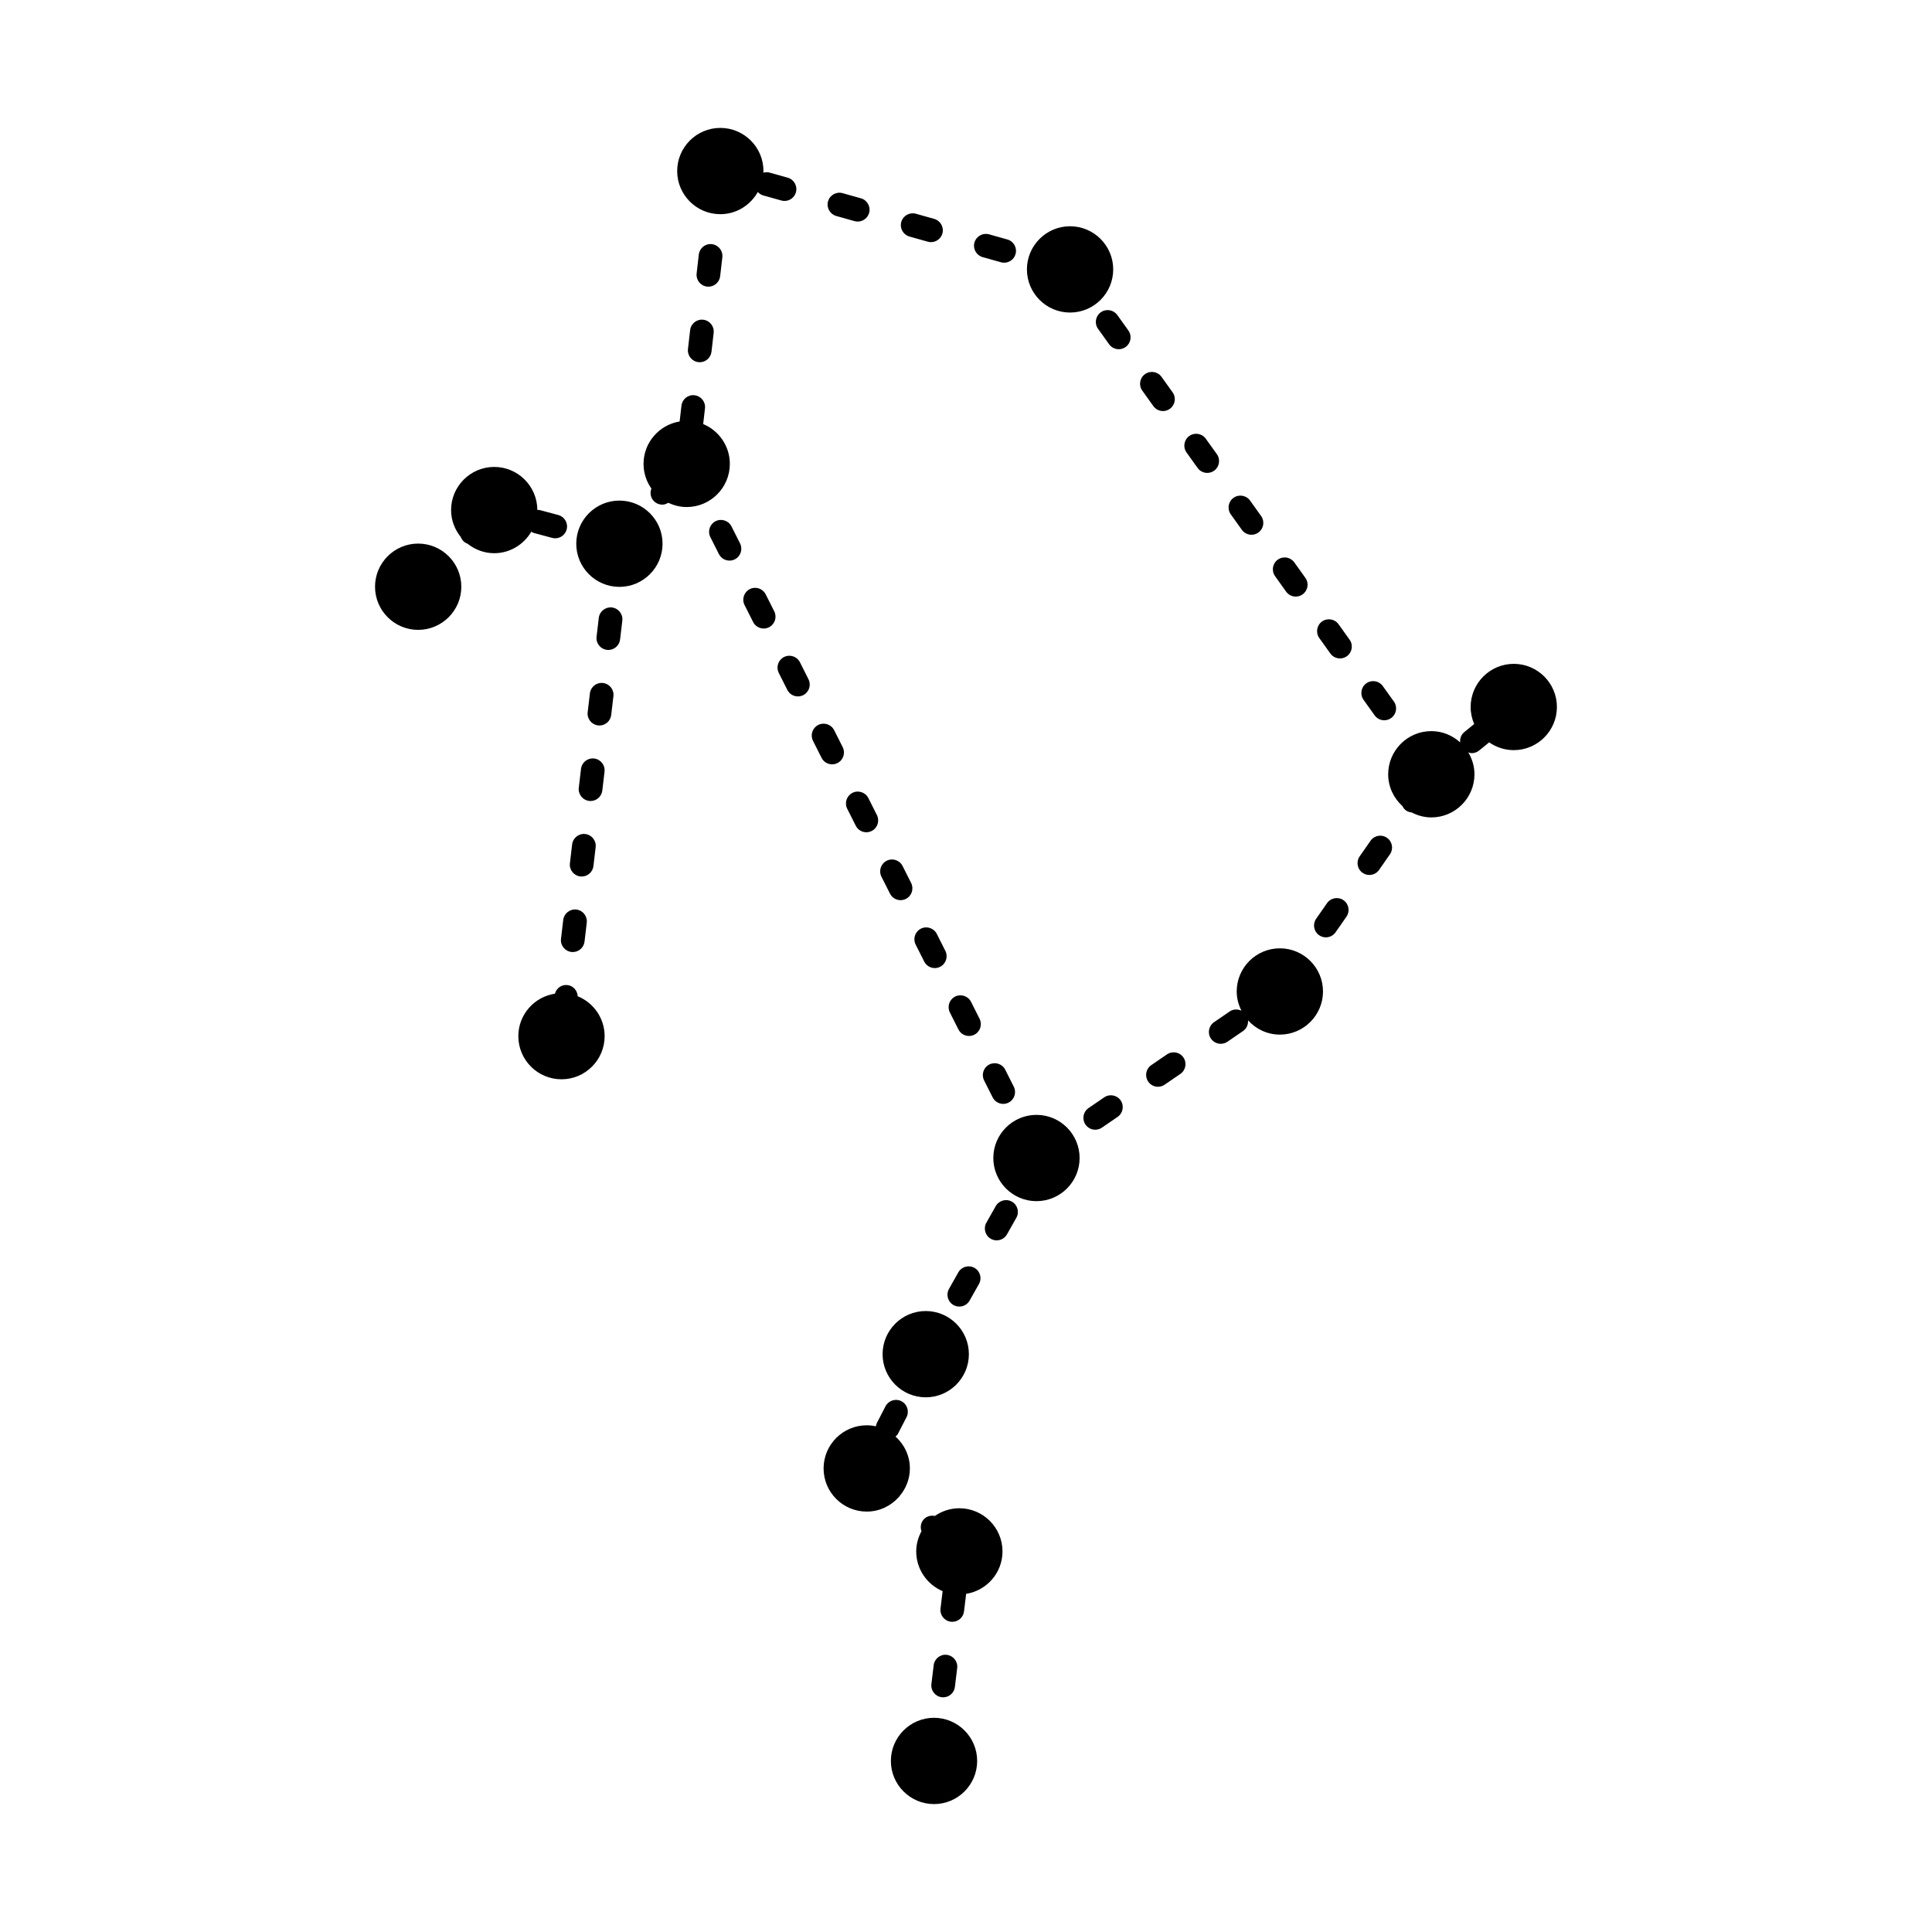 <?xml version="1.0" encoding="UTF-8"?>
<!-- Uploaded to: SVG Repo, www.svgrepo.com, Generator: SVG Repo Mixer Tools -->
<svg fill="#000000" width="800px" height="800px" version="1.1" viewBox="144 144 512 512" xmlns="http://www.w3.org/2000/svg">
 <path d="m323.46 189.33c0-6.305 5.129-11.434 11.434-11.434 6.305 0 11.434 5.129 11.434 11.434 0 0.148-0.039 0.285-0.043 0.434 0.523-0.137 1.066-0.188 1.621-0.035l4.852 1.363c1.668 0.469 2.641 2.203 2.172 3.871-0.391 1.387-1.648 2.289-3.019 2.289-0.281 0-0.566-0.039-0.852-0.117l-4.852-1.363c-0.562-0.16-1.004-0.496-1.379-0.891-1.961 3.488-5.652 5.879-9.934 5.879-6.301 0.004-11.434-5.125-11.434-11.43zm-38.66 95.582c0.215 0.117 0.41 0.262 0.656 0.328l4.867 1.305c0.273 0.074 0.547 0.109 0.816 0.109 1.387 0 2.652-0.926 3.027-2.324 0.449-1.676-0.543-3.394-2.215-3.844l-4.867-1.305c-0.23-0.062-0.457-0.035-0.684-0.043-0.023-6.285-5.137-11.395-11.426-11.395-6.305 0-11.434 5.129-11.434 11.434 0 2.707 0.984 5.164 2.562 7.125 0.156 0.402 0.383 0.785 0.707 1.105 0.324 0.32 0.707 0.543 1.105 0.695 1.949 1.543 4.379 2.504 7.055 2.504 4.199-0.004 7.84-2.309 9.828-5.695zm19.434 133.68c0-4.781-2.957-8.875-7.137-10.578-0.082-1.496-1.168-2.777-2.707-2.957-1.566-0.199-2.918 0.82-3.332 2.277-5.477 0.844-9.695 5.547-9.695 11.254 0 6.305 5.129 11.434 11.434 11.434 6.309 0.004 11.438-5.125 11.438-11.43zm114.44 43.727c6.305 0 11.434-5.129 11.434-11.434 0-6.305-5.129-11.434-11.434-11.434-6.301 0-11.434 5.129-11.434 11.434 0.004 6.305 5.133 11.434 11.434 11.434zm-36.574 78.52c0.027-0.031 0.07-0.039 0.098-0.07 0.043-0.051 0.055-0.113 0.098-0.164 1.742-2.008 2.832-4.594 2.832-7.453 0-3.367-1.488-6.363-3.809-8.461 0.207-0.215 0.465-0.371 0.609-0.648l2.312-4.477c0.793-1.539 0.191-3.434-1.348-4.227-1.539-0.801-3.434-0.195-4.227 1.348l-2.312 4.477c-0.137 0.266-0.18 0.547-0.234 0.824-0.785-0.172-1.59-0.27-2.426-0.27-6.305 0-11.434 5.129-11.434 11.434 0 6.305 5.129 11.434 11.434 11.434 3.336 0.004 6.316-1.457 8.406-3.746zm16.145 2.863c-2.41 0-4.641 0.758-6.488 2.039-1.059-0.219-2.199 0.066-2.973 0.926-0.789 0.883-0.945 2.074-0.582 3.117-0.859 1.605-1.391 3.41-1.391 5.352 0 4.731 2.891 8.801 6.996 10.535l-0.559 4.606c-0.211 1.719 1.016 3.285 2.738 3.492 0.129 0.016 0.254 0.023 0.383 0.023 1.566 0 2.918-1.172 3.109-2.762l0.562-4.644c5.449-0.871 9.633-5.562 9.633-11.25 0.004-6.305-5.125-11.434-11.43-11.434zm4.715 66.965c0-6.301-5.129-11.434-11.434-11.434-6.305 0-11.434 5.129-11.434 11.434 0 6.305 5.129 11.434 11.434 11.434 6.305 0 11.434-5.129 11.434-11.434zm-13.629-119.23c-6.305 0-11.434 5.129-11.434 11.434 0 6.301 5.129 11.434 11.434 11.434 6.301 0 11.434-5.129 11.434-11.434 0-6.305-5.129-11.434-11.434-11.434zm155.84-171.51c-6.301 0-11.434 5.129-11.434 11.434 0 1.605 0.34 3.129 0.938 4.516l-2.637 2.148c-0.84 0.684-1.176 1.711-1.082 2.719-2.027-1.836-4.691-2.988-7.641-2.988-6.305 0-11.434 5.129-11.434 11.434 0 3.348 1.473 6.336 3.773 8.43 0.227 0.449 0.523 0.863 0.965 1.168 0.457 0.316 0.969 0.465 1.484 0.52 1.57 0.812 3.324 1.316 5.211 1.316 6.305 0 11.434-5.129 11.434-11.434 0-2.125-0.621-4.09-1.633-5.797 0.301 0.09 0.598 0.199 0.906 0.199 0.695 0 1.398-0.23 1.98-0.707l2.644-2.156c1.852 1.293 4.094 2.066 6.519 2.066 6.305 0 11.434-5.129 11.434-11.434 0.004-6.305-5.125-11.434-11.43-11.434zm-290.35-31.871c-6.305 0-11.434 5.129-11.434 11.434 0 6.305 5.129 11.434 11.434 11.434 6.301 0 11.434-5.129 11.434-11.434 0-6.305-5.129-11.434-11.434-11.434zm53.328-11.395c-6.305 0-11.434 5.129-11.434 11.434 0 6.305 5.129 11.434 11.434 11.434 6.305 0 11.434-5.129 11.434-11.434 0.004-6.305-5.125-11.434-11.434-11.434zm119.43-49.832c6.305 0 11.434-5.129 11.434-11.434 0-6.305-5.129-11.434-11.434-11.434-6.305 0-11.434 5.129-11.434 11.434 0 6.305 5.129 11.434 11.434 11.434zm-110.08 50.172c0.59 0.496 1.305 0.738 2.019 0.738 0.562 0 1.098-0.203 1.59-0.5 1.484 0.703 3.121 1.133 4.871 1.133 6.305 0 11.434-5.129 11.434-11.434 0-4.758-2.922-8.836-7.062-10.559l0.477-4.152c0.199-1.723-1.035-3.277-2.758-3.477-1.73-0.223-3.277 1.035-3.477 2.758l-0.48 4.184c-5.414 0.898-9.566 5.578-9.566 11.246 0 2.434 0.781 4.684 2.082 6.539-0.473 1.215-0.184 2.637 0.871 3.523zm17.352-59.809 0.574-5.008c0.199-1.723-1.039-3.277-2.758-3.477-1.738-0.211-3.277 1.035-3.477 2.758l-0.574 5.008c-0.199 1.723 1.035 3.277 2.758 3.477 0.121 0.016 0.242 0.023 0.363 0.023 1.574-0.004 2.93-1.184 3.113-2.781zm117.35 35.742c0.633 0 1.273-0.191 1.824-0.59 1.41-1.008 1.734-2.969 0.727-4.375l-2.934-4.098c-1.008-1.406-2.973-1.73-4.375-0.727-1.41 1.008-1.734 2.969-0.727 4.375l2.934 4.098c0.609 0.859 1.574 1.316 2.551 1.316zm-86.594-51.699 4.848 1.363c0.281 0.078 0.566 0.117 0.852 0.117 1.371 0 2.629-0.906 3.019-2.289 0.469-1.668-0.504-3.398-2.172-3.871l-4.848-1.363c-1.656-0.469-3.402 0.5-3.871 2.172-0.469 1.668 0.504 3.398 2.172 3.871zm-38.715 30.254-0.574 5.004c-0.199 1.723 1.035 3.277 2.758 3.477 0.121 0.016 0.242 0.023 0.363 0.023 1.57 0 2.926-1.18 3.113-2.781l0.574-5.004c0.199-1.723-1.035-3.277-2.758-3.477-1.719-0.199-3.277 1.035-3.477 2.758zm139.59 32.875-2.934-4.098c-1.008-1.41-2.965-1.734-4.375-0.727-1.41 1.008-1.734 2.965-0.727 4.375l2.934 4.098c0.613 0.855 1.574 1.312 2.555 1.312 0.633 0 1.27-0.191 1.824-0.59 1.406-1.004 1.73-2.965 0.723-4.371zm18.348 36.426c0.613 0.855 1.574 1.312 2.555 1.312 0.633 0 1.27-0.191 1.824-0.59 1.41-1.008 1.734-2.965 0.727-4.375l-2.93-4.098c-1.008-1.41-2.965-1.738-4.375-0.727-1.41 1.008-1.734 2.965-0.727 4.375zm-49.113-74.027c-1.41 1.008-1.734 2.969-0.727 4.375l2.934 4.098c0.613 0.855 1.578 1.312 2.555 1.312 0.633 0 1.273-0.191 1.824-0.59 1.41-1.008 1.734-2.969 0.727-4.375l-2.934-4.098c-1.008-1.402-2.969-1.73-4.379-0.723zm60.836 90.418c0.613 0.855 1.578 1.312 2.555 1.312 0.633 0 1.27-0.191 1.824-0.586 1.41-1.008 1.734-2.969 0.727-4.379l-2.93-4.098c-1.012-1.41-2.969-1.73-4.379-0.727-1.41 1.008-1.734 2.969-0.727 4.379zm-23.453-32.777c0.613 0.855 1.578 1.312 2.555 1.312 0.633 0 1.27-0.191 1.824-0.586 1.41-1.008 1.734-2.969 0.727-4.379l-2.93-4.098c-1.008-1.41-2.969-1.73-4.379-0.727-1.41 1.008-1.734 2.969-0.727 4.379zm-68.691-72.266 4.852 1.363c0.281 0.078 0.566 0.117 0.852 0.117 1.371 0 2.629-0.906 3.019-2.289 0.469-1.668-0.504-3.398-2.172-3.867l-4.852-1.363c-1.656-0.461-3.402 0.5-3.871 2.172-0.465 1.668 0.504 3.398 2.172 3.867zm103.88 121.43c0.613 0.855 1.574 1.312 2.555 1.312 0.633 0 1.27-0.191 1.824-0.59 1.41-1.008 1.734-2.965 0.727-4.375l-2.934-4.098c-1.008-1.41-2.965-1.738-4.375-0.727-1.41 1.008-1.734 2.965-0.727 4.375zm-123.27-126.88 4.852 1.363c0.281 0.078 0.566 0.117 0.852 0.117 1.371 0 2.629-0.906 3.019-2.289 0.469-1.668-0.504-3.398-2.172-3.871l-4.852-1.363c-1.652-0.461-3.402 0.5-3.871 2.172-0.469 1.668 0.504 3.398 2.172 3.871zm71.785 221.91c1.43-0.98 1.793-2.93 0.812-4.363-0.977-1.426-2.922-1.793-4.363-0.812l-4.156 2.848c-1.43 0.977-1.793 2.93-0.812 4.363 0.609 0.887 1.59 1.367 2.59 1.367 0.609 0 1.227-0.18 1.77-0.551zm-20.176 6.207-4.156 2.848c-1.43 0.98-1.793 2.93-0.812 4.363 0.609 0.887 1.59 1.367 2.59 1.367 0.609 0 1.227-0.18 1.77-0.551l4.156-2.848c1.43-0.977 1.793-2.93 0.812-4.363-0.977-1.426-2.918-1.793-4.359-0.816zm58.738-42.398c0.992 0 1.965-0.469 2.574-1.344l2.883-4.133c0.992-1.422 0.641-3.379-0.777-4.367-1.426-0.988-3.379-0.641-4.367 0.777l-2.883 4.133c-0.992 1.422-0.641 3.379 0.777 4.367 0.547 0.383 1.172 0.566 1.793 0.566zm-83.211 70.039c-1.5-0.852-3.418-0.32-4.277 1.191l-2.477 4.387c-0.852 1.508-0.32 3.422 1.191 4.277 0.488 0.277 1.016 0.406 1.539 0.406 1.094 0 2.156-0.574 2.734-1.598l2.477-4.387c0.855-1.512 0.324-3.426-1.188-4.277zm-18.203 131.36c1.566 0 2.918-1.172 3.109-2.762l0.605-5c0.211-1.719-1.016-3.285-2.738-3.492-1.699-0.23-3.285 1.016-3.492 2.738l-0.605 5c-0.211 1.719 1.016 3.285 2.738 3.492 0.133 0.016 0.258 0.023 0.383 0.023zm80.785-179.41c2.094 2.305 5.086 3.785 8.438 3.785 6.301 0 11.434-5.129 11.434-11.434 0-6.305-5.129-11.434-11.434-11.434-6.305 0-11.434 5.129-11.434 11.434 0 1.84 0.48 3.559 1.258 5.102-0.977-0.465-2.148-0.461-3.109 0.191l-4.156 2.844c-1.434 0.98-1.797 2.934-0.82 4.363 0.609 0.887 1.59 1.367 2.594 1.367 0.609 0 1.227-0.18 1.77-0.547l4.156-2.844c0.953-0.656 1.383-1.75 1.305-2.828zm-78.051 75.453c0.488 0.277 1.016 0.406 1.539 0.406 1.094 0 2.156-0.574 2.734-1.598l2.477-4.387c0.852-1.508 0.32-3.422-1.191-4.277-1.5-0.844-3.418-0.316-4.277 1.191l-2.477 4.387c-0.848 1.508-0.316 3.422 1.195 4.277zm110.52-123.04-2.879 4.133c-0.992 1.422-0.641 3.379 0.781 4.367 0.547 0.383 1.172 0.566 1.789 0.566 0.992 0 1.965-0.469 2.574-1.344l2.879-4.133c0.992-1.422 0.641-3.379-0.781-4.367-1.418-0.992-3.371-0.648-4.363 0.777zm-150.34-38.59c1.547-0.781 2.168-2.664 1.391-4.215l-2.266-4.5c-0.777-1.543-2.66-2.168-4.215-1.391-1.547 0.781-2.168 2.664-1.391 4.215l2.266 4.5c0.551 1.094 1.656 1.727 2.805 1.727 0.477 0.004 0.957-0.105 1.41-0.336zm22.992 52.605c0.551 1.094 1.656 1.727 2.805 1.727 0.477 0 0.957-0.109 1.41-0.336 1.547-0.781 2.168-2.668 1.391-4.215l-2.269-4.5c-0.781-1.551-2.676-2.18-4.215-1.391-1.547 0.781-2.168 2.668-1.391 4.215zm-32.938-79.312c-0.781-1.551-2.668-2.176-4.215-1.391-1.547 0.781-2.168 2.668-1.391 4.215l2.269 4.5c0.551 1.094 1.656 1.727 2.805 1.727 0.477 0 0.957-0.109 1.41-0.336 1.547-0.781 2.168-2.668 1.391-4.215zm41.129 88.594c-1.547 0.781-2.168 2.668-1.391 4.215l2.269 4.5c0.551 1.094 1.656 1.727 2.805 1.727 0.477 0 0.957-0.109 1.41-0.336 1.547-0.781 2.168-2.668 1.391-4.215l-2.269-4.5c-0.781-1.551-2.672-2.176-4.215-1.391zm-49.316-97.879c1.547-0.781 2.168-2.668 1.391-4.215l-2.269-4.5c-0.781-1.551-2.676-2.172-4.215-1.391-1.547 0.781-2.168 2.668-1.391 4.215l2.269 4.5c0.551 1.094 1.656 1.727 2.805 1.727 0.473 0.004 0.957-0.105 1.41-0.336zm31.18 61.887c-1.547 0.781-2.168 2.668-1.391 4.215l2.269 4.5c0.551 1.094 1.656 1.727 2.805 1.727 0.477 0 0.957-0.109 1.41-0.336 1.547-0.781 2.168-2.668 1.391-4.215l-2.269-4.5c-0.781-1.551-2.672-2.176-4.215-1.391zm28.082 62.703c0.551 1.094 1.656 1.727 2.805 1.727 0.477 0 0.957-0.109 1.41-0.336 1.547-0.781 2.168-2.664 1.391-4.215l-2.266-4.5c-0.777-1.543-2.664-2.164-4.215-1.391-1.547 0.781-2.168 2.664-1.391 4.215zm13.281 19.387c1.547-0.781 2.168-2.664 1.391-4.215l-2.266-4.5c-0.777-1.547-2.664-2.168-4.215-1.391-1.547 0.781-2.168 2.664-1.391 4.215l2.266 4.5c0.551 1.094 1.656 1.727 2.805 1.727 0.477 0 0.957-0.109 1.41-0.336zm-49.555-91.375c0.551 1.094 1.656 1.727 2.805 1.727 0.477 0 0.957-0.109 1.41-0.336 1.547-0.781 2.168-2.664 1.391-4.215l-2.266-4.5c-0.777-1.543-2.656-2.168-4.215-1.391-1.547 0.781-2.168 2.664-1.391 4.215zm-63.746 2.934-0.59 5.004c-0.203 1.723 1.031 3.281 2.75 3.484 0.125 0.016 0.25 0.023 0.371 0.023 1.566 0 2.922-1.176 3.113-2.773l0.59-5.004c0.203-1.723-1.031-3.281-2.75-3.484-1.738-0.207-3.281 1.027-3.484 2.75zm-5.301 45.031c-0.203 1.719 1.027 3.277 2.75 3.484 0.121 0.016 0.25 0.023 0.371 0.023 1.566 0 2.922-1.176 3.113-2.773l0.59-5.004c0.203-1.719-1.027-3.277-2.75-3.484-1.695-0.215-3.277 1.027-3.484 2.75zm5.109-16.531c0.125 0.016 0.25 0.023 0.371 0.023 1.566 0 2.922-1.176 3.113-2.773l0.59-5.004c0.203-1.723-1.031-3.281-2.75-3.484-1.715-0.211-3.277 1.027-3.484 2.75l-0.59 5.004c-0.203 1.723 1.031 3.281 2.75 3.484zm2.547-48.512-0.59 5.004c-0.203 1.723 1.031 3.281 2.75 3.484 0.125 0.016 0.25 0.023 0.371 0.023 1.566 0 2.922-1.176 3.113-2.773l0.59-5.004c0.203-1.723-1.031-3.281-2.75-3.484-1.73-0.207-3.281 1.027-3.484 2.75zm4.887-11.508c1.566 0 2.922-1.176 3.113-2.773l0.59-5.004c0.203-1.719-1.027-3.277-2.75-3.484-1.684-0.199-3.277 1.027-3.484 2.75l-0.59 5.004c-0.203 1.719 1.027 3.277 2.75 3.484 0.121 0.016 0.246 0.023 0.371 0.023z"/>
</svg>